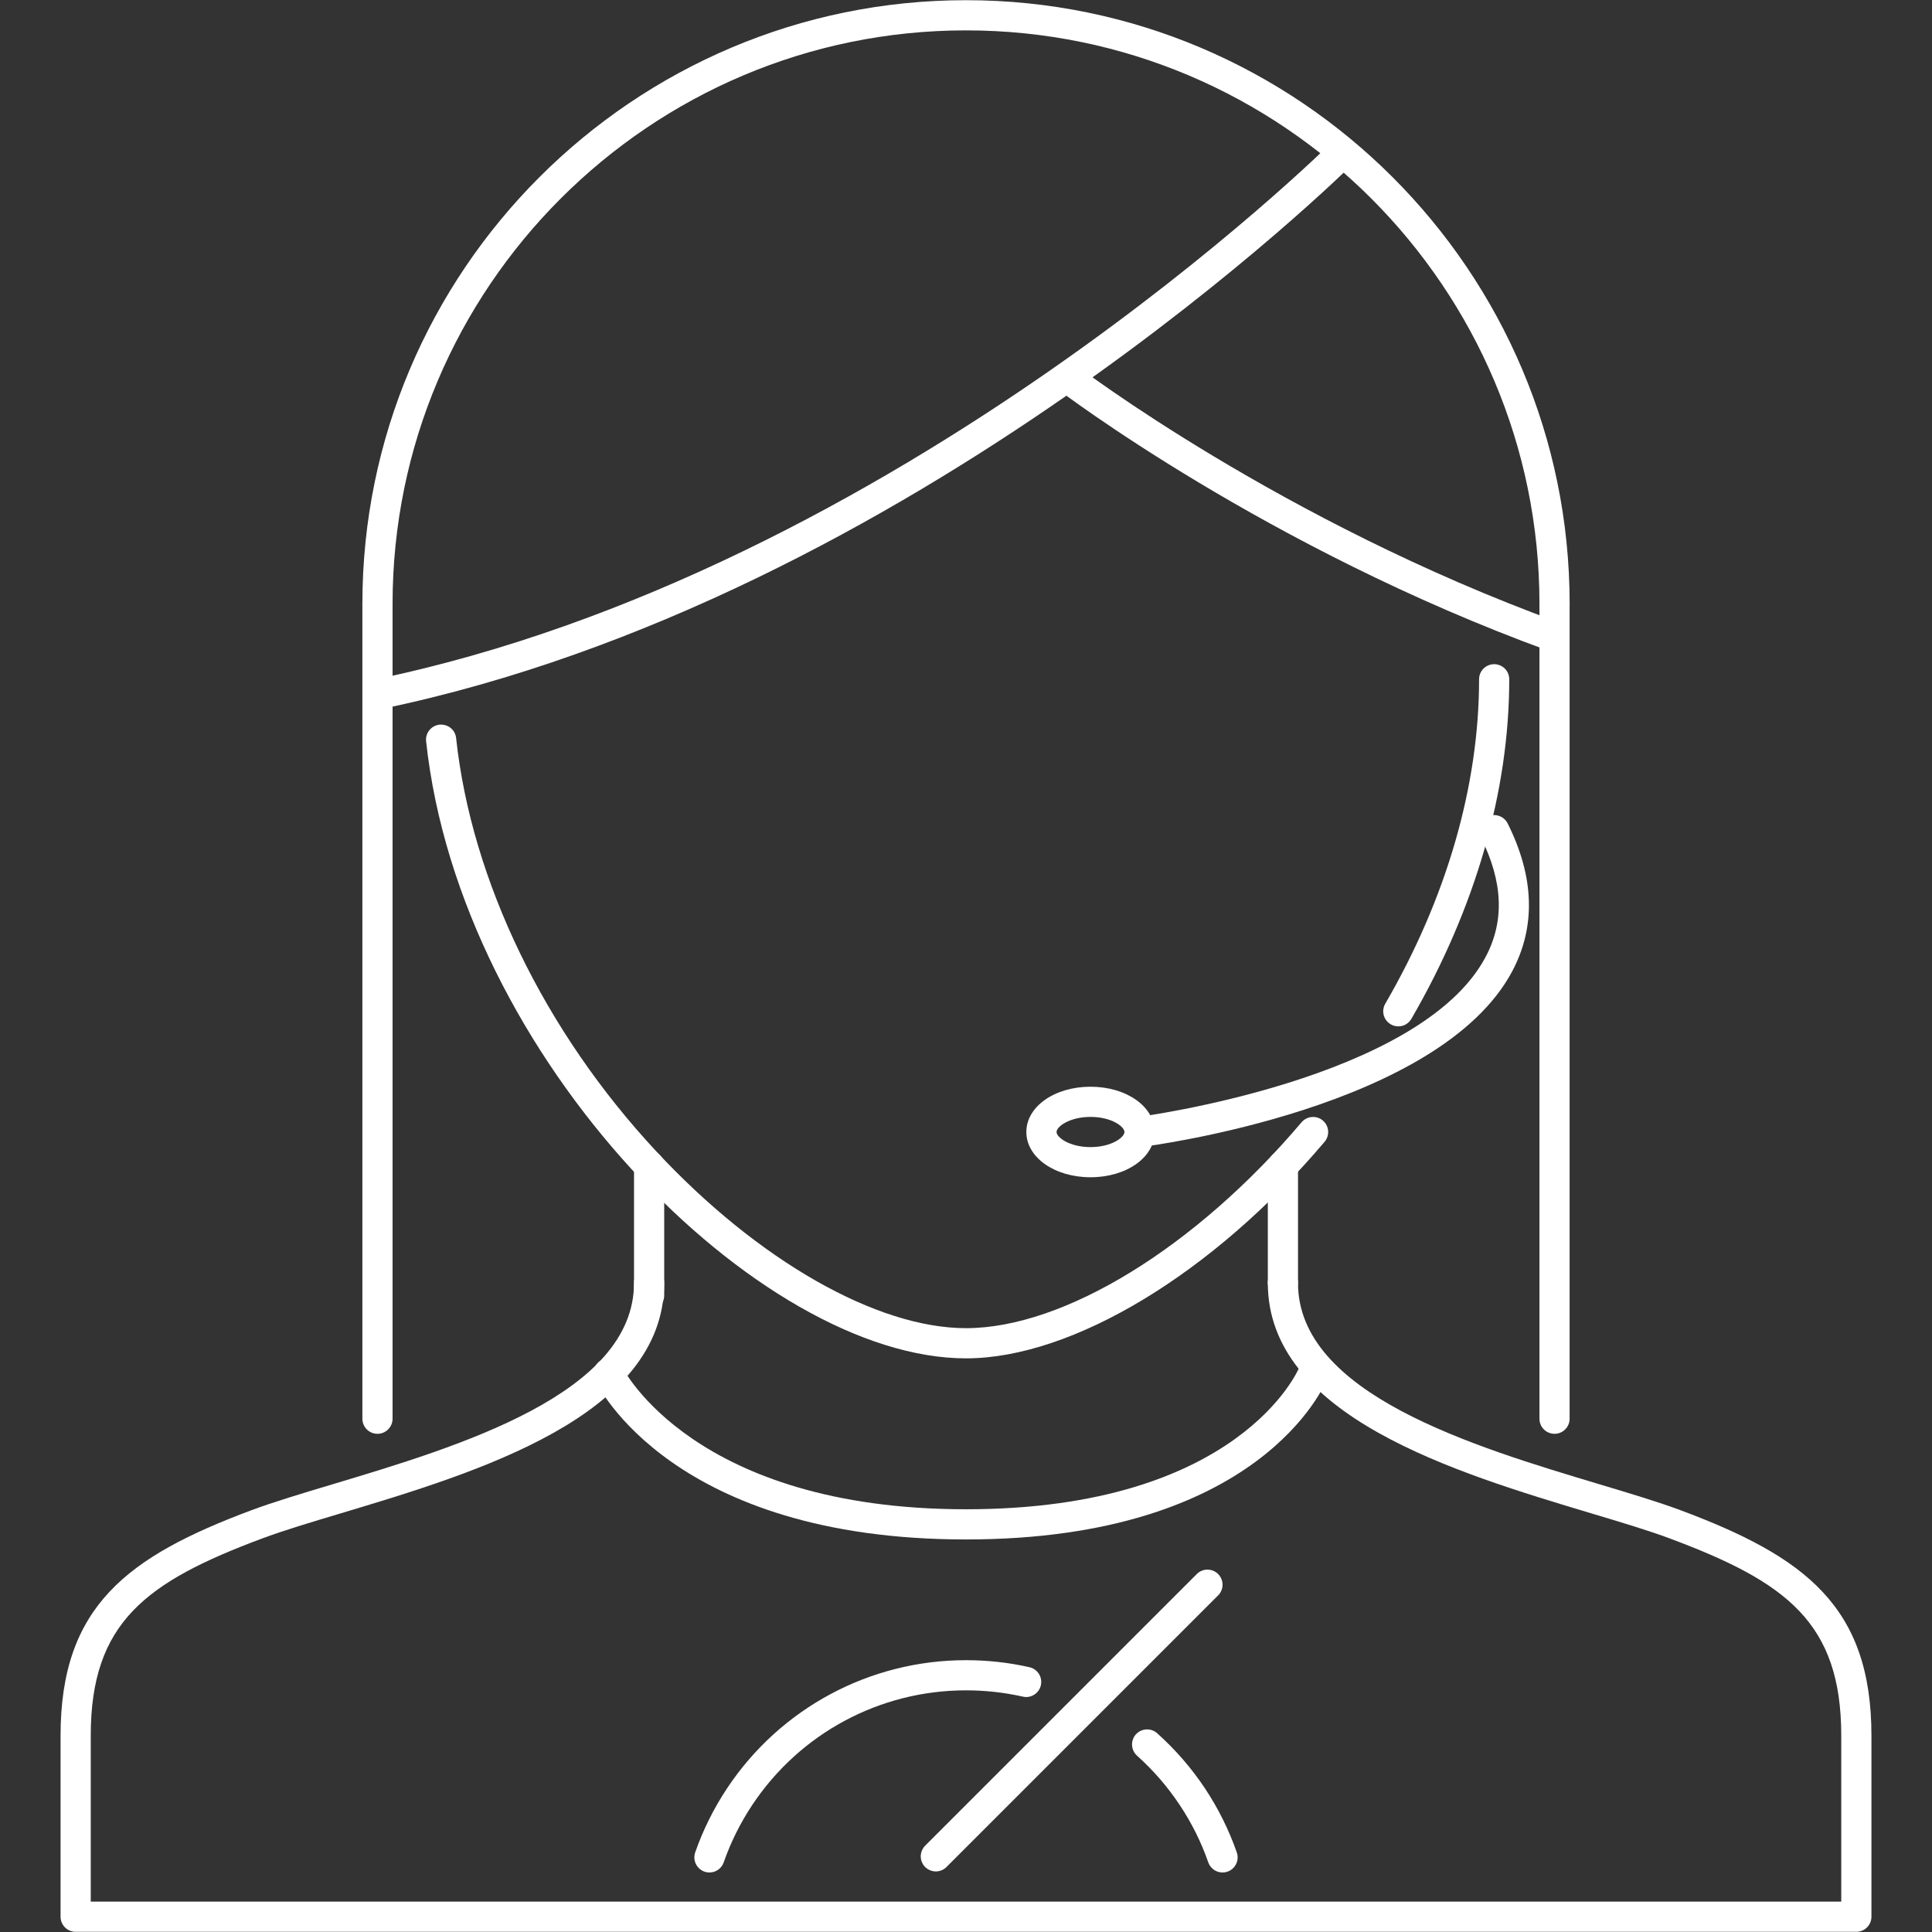 <?xml version="1.0" encoding="UTF-8"?> <svg xmlns="http://www.w3.org/2000/svg" width="72" height="72" viewBox="0 0 72 72" fill="none"><rect x="0" y="0" width="72" height="72" fill="#333333" stroke="none"/><path d="M69.18 71.993H2.819C2.745 71.993 2.672 71.978 2.604 71.95C2.536 71.922 2.474 71.88 2.421 71.828C2.369 71.776 2.328 71.714 2.3 71.645C2.271 71.577 2.257 71.504 2.257 71.43V64.681C2.257 59.855 4.757 58.005 9.371 56.281C10.19 55.976 11.248 55.658 12.369 55.322C17.12 53.898 23.628 51.946 23.628 47.81C23.628 47.499 23.879 47.248 24.19 47.248C24.501 47.248 24.752 47.499 24.752 47.81C24.752 52.782 17.782 54.873 12.692 56.4C11.589 56.73 10.549 57.042 9.765 57.336C5.44 58.951 3.382 60.464 3.382 64.681V70.868H68.618V64.681C68.618 60.464 66.56 58.951 62.234 57.336C61.451 57.042 60.41 56.73 59.308 56.4C54.218 54.873 47.248 52.782 47.248 47.81C47.248 47.736 47.262 47.663 47.29 47.595C47.319 47.527 47.36 47.465 47.412 47.412C47.464 47.36 47.526 47.319 47.595 47.291C47.663 47.262 47.736 47.248 47.81 47.248C47.884 47.248 47.957 47.262 48.025 47.291C48.093 47.319 48.156 47.36 48.208 47.412C48.26 47.465 48.301 47.527 48.33 47.595C48.358 47.663 48.372 47.736 48.372 47.81C48.372 51.946 54.879 53.898 59.631 55.322C60.751 55.658 61.81 55.976 62.628 56.281C67.243 58.006 69.743 59.855 69.743 64.681V71.43C69.743 71.741 69.491 71.993 69.18 71.993Z" fill="white"></path><path d="M36 50.622C28.296 50.622 17.156 39.47 15.88 27.626C15.872 27.552 15.878 27.478 15.899 27.407C15.92 27.336 15.954 27.27 16.001 27.213C16.047 27.155 16.104 27.107 16.169 27.072C16.234 27.036 16.305 27.014 16.378 27.006C16.698 26.979 16.965 27.197 16.998 27.505C17.571 32.825 20.295 38.444 24.47 42.921C28.252 46.977 32.67 49.497 36 49.497C39.651 49.497 44.558 46.485 48.505 41.824C48.602 41.711 48.739 41.64 48.888 41.628C49.037 41.615 49.184 41.662 49.298 41.758C49.412 41.854 49.483 41.992 49.495 42.141C49.508 42.289 49.46 42.437 49.364 42.551C45.213 47.454 39.967 50.622 36 50.622ZM52.111 38.249C52.012 38.249 51.915 38.224 51.83 38.174C51.744 38.125 51.673 38.054 51.623 37.968C51.574 37.882 51.548 37.785 51.548 37.686C51.549 37.587 51.575 37.49 51.625 37.405C53.913 33.463 55.121 29.283 55.121 25.315C55.121 25.241 55.135 25.168 55.163 25.099C55.192 25.031 55.233 24.969 55.285 24.917C55.338 24.864 55.4 24.823 55.468 24.795C55.536 24.767 55.609 24.752 55.683 24.752C55.757 24.752 55.83 24.767 55.898 24.795C55.967 24.823 56.029 24.865 56.081 24.917C56.133 24.969 56.175 25.031 56.203 25.099C56.231 25.168 56.245 25.241 56.245 25.315C56.245 29.481 54.984 33.856 52.598 37.969C52.548 38.055 52.477 38.125 52.392 38.175C52.307 38.224 52.21 38.249 52.111 38.249Z" fill="white"></path><path d="M24.19 48.841C24.116 48.841 24.043 48.827 23.975 48.799C23.907 48.77 23.845 48.729 23.793 48.677C23.74 48.624 23.699 48.562 23.671 48.494C23.642 48.426 23.628 48.353 23.628 48.279V43.444C23.628 43.133 23.88 42.882 24.19 42.882C24.501 42.882 24.753 43.133 24.753 43.444V48.279C24.753 48.353 24.738 48.426 24.71 48.494C24.682 48.562 24.64 48.624 24.588 48.677C24.536 48.729 24.474 48.77 24.405 48.799C24.337 48.827 24.264 48.841 24.19 48.841ZM47.81 48.372C47.736 48.372 47.663 48.358 47.595 48.33C47.527 48.301 47.465 48.26 47.413 48.208C47.36 48.156 47.319 48.093 47.291 48.025C47.262 47.957 47.248 47.884 47.248 47.81V43.445C47.248 43.371 47.262 43.298 47.291 43.23C47.319 43.161 47.36 43.099 47.413 43.047C47.465 42.995 47.527 42.954 47.595 42.925C47.663 42.897 47.736 42.883 47.81 42.883C47.884 42.883 47.957 42.897 48.026 42.925C48.094 42.953 48.156 42.995 48.208 43.047C48.26 43.099 48.302 43.161 48.33 43.23C48.358 43.298 48.373 43.371 48.373 43.445V47.81C48.373 47.884 48.358 47.957 48.33 48.025C48.302 48.093 48.26 48.156 48.208 48.208C48.156 48.26 48.094 48.301 48.026 48.33C47.957 48.358 47.884 48.372 47.81 48.372ZM26.439 69.782C26.378 69.782 26.316 69.773 26.254 69.751C26.113 69.701 25.998 69.598 25.933 69.464C25.868 69.33 25.859 69.175 25.908 69.034C26.202 68.191 26.602 67.389 27.096 66.645C29.084 63.655 32.413 61.87 36 61.87C36.799 61.87 37.594 61.957 38.364 62.132C38.51 62.165 38.636 62.254 38.716 62.38C38.796 62.506 38.823 62.659 38.79 62.804C38.722 63.107 38.419 63.3 38.118 63.228C37.423 63.072 36.713 62.994 36 62.994C32.79 62.994 29.812 64.592 28.033 67.268C27.591 67.933 27.234 68.651 26.97 69.406C26.932 69.516 26.86 69.611 26.765 69.679C26.67 69.746 26.556 69.782 26.439 69.782ZM45.561 69.782C45.444 69.782 45.33 69.746 45.235 69.679C45.14 69.611 45.068 69.516 45.029 69.406C44.767 68.651 44.409 67.934 43.966 67.269C43.516 66.591 42.981 65.973 42.375 65.43C42.32 65.38 42.275 65.321 42.243 65.254C42.211 65.188 42.193 65.115 42.189 65.042C42.184 64.968 42.195 64.894 42.219 64.824C42.244 64.755 42.282 64.69 42.331 64.635C42.539 64.406 42.896 64.386 43.124 64.593C43.802 65.199 44.4 65.889 44.904 66.645C45.398 67.389 45.797 68.192 46.092 69.034C46.122 69.119 46.13 69.21 46.118 69.299C46.105 69.388 46.071 69.472 46.019 69.546C45.967 69.619 45.898 69.678 45.819 69.72C45.739 69.761 45.651 69.782 45.561 69.782ZM34.876 69.743C34.764 69.743 34.656 69.71 34.563 69.648C34.47 69.587 34.398 69.499 34.356 69.396C34.313 69.293 34.302 69.18 34.324 69.071C34.346 68.962 34.399 68.862 34.478 68.783L44.601 58.66C44.653 58.608 44.715 58.566 44.783 58.538C44.851 58.51 44.925 58.495 44.998 58.495C45.072 58.495 45.145 58.51 45.214 58.538C45.282 58.566 45.344 58.608 45.396 58.66C45.448 58.712 45.489 58.774 45.518 58.843C45.546 58.911 45.561 58.984 45.561 59.058C45.561 59.132 45.546 59.205 45.518 59.273C45.49 59.341 45.448 59.403 45.396 59.455L35.273 69.578C35.221 69.63 35.159 69.672 35.091 69.7C35.023 69.728 34.949 69.743 34.876 69.743ZM57.933 23.065C57.859 23.065 57.786 23.051 57.718 23.022C57.65 22.994 57.588 22.953 57.535 22.901C57.483 22.848 57.442 22.786 57.414 22.718C57.385 22.65 57.371 22.576 57.371 22.503C57.371 10.719 47.784 1.132 36 1.132C24.217 1.132 14.63 10.719 14.63 22.503C14.63 22.814 14.378 23.065 14.067 23.065C13.993 23.065 13.92 23.051 13.852 23.023C13.784 22.994 13.722 22.953 13.669 22.901C13.617 22.848 13.576 22.786 13.548 22.718C13.519 22.65 13.505 22.577 13.505 22.503C13.505 10.099 23.597 0.007 36 0.007C48.403 0.007 58.496 10.099 58.496 22.503C58.496 22.577 58.481 22.65 58.453 22.718C58.425 22.786 58.383 22.848 58.331 22.901C58.279 22.953 58.217 22.994 58.148 23.022C58.08 23.051 58.007 23.065 57.933 23.065Z" fill="white"></path><path d="M14.067 53.434C13.993 53.434 13.92 53.419 13.852 53.391C13.784 53.363 13.722 53.322 13.669 53.269C13.617 53.217 13.576 53.155 13.548 53.087C13.519 53.019 13.505 52.945 13.505 52.871V22.503C13.505 22.429 13.519 22.356 13.548 22.288C13.576 22.219 13.617 22.157 13.669 22.105C13.722 22.053 13.784 22.011 13.852 21.983C13.92 21.955 13.993 21.94 14.067 21.94C14.378 21.94 14.63 22.192 14.63 22.503V52.871C14.63 53.182 14.378 53.434 14.067 53.434Z" fill="white"></path><path d="M57.933 53.434C57.859 53.434 57.786 53.419 57.718 53.391C57.649 53.363 57.587 53.322 57.535 53.269C57.483 53.217 57.441 53.155 57.413 53.087C57.385 53.019 57.371 52.945 57.371 52.871V22.503C57.371 22.192 57.622 21.94 57.933 21.94C58.244 21.94 58.495 22.192 58.495 22.503V52.871C58.495 53.182 58.244 53.434 57.933 53.434Z" fill="white"></path><path d="M14.181 26.428L13.954 25.326C33.482 21.297 49.502 5.431 49.662 5.272L50.457 6.066C50.296 6.228 34.046 22.329 14.181 26.428Z" fill="white"></path><path d="M57.718 24.257C47.18 20.419 39.504 14.572 39.428 14.513L40.114 13.621C40.188 13.679 47.736 19.423 58.102 23.2L57.718 24.257Z" fill="white"></path><path d="M42.467 42.748C42.331 42.748 42.199 42.698 42.096 42.608C41.993 42.518 41.927 42.393 41.909 42.258C41.9 42.184 41.905 42.11 41.925 42.038C41.944 41.967 41.977 41.9 42.023 41.842C42.068 41.783 42.124 41.734 42.189 41.698C42.253 41.661 42.324 41.637 42.397 41.628C42.501 41.615 52.924 40.239 55.358 35.675C56.077 34.332 56.017 32.864 55.18 31.19C55.114 31.056 55.103 30.902 55.15 30.761C55.197 30.619 55.298 30.502 55.432 30.435C55.565 30.369 55.72 30.358 55.861 30.405C56.002 30.452 56.12 30.554 56.186 30.687C57.185 32.684 57.24 34.541 56.351 36.206C53.642 41.28 42.99 42.687 42.538 42.744C42.514 42.747 42.491 42.749 42.467 42.748Z" fill="white"></path><path d="M40.64 43.873C39.3 43.873 38.249 43.132 38.249 42.186C38.249 41.24 39.3 40.499 40.64 40.499C41.98 40.499 43.03 41.24 43.03 42.186C43.03 43.132 41.98 43.873 40.64 43.873ZM40.64 41.624C39.855 41.624 39.374 41.987 39.374 42.186C39.374 42.385 39.855 42.749 40.64 42.749C41.424 42.749 41.905 42.385 41.905 42.186C41.905 41.987 41.424 41.624 40.64 41.624Z" fill="white"></path><path d="M36 57.371C25.083 57.371 22.284 51.665 22.17 51.423C22.139 51.356 22.121 51.283 22.118 51.209C22.114 51.136 22.126 51.062 22.151 50.992C22.176 50.923 22.215 50.859 22.264 50.805C22.314 50.75 22.374 50.706 22.441 50.675C22.721 50.543 23.055 50.664 23.188 50.944C23.216 51.001 25.855 56.246 36 56.246C46.187 56.246 48.392 51.028 48.412 50.975C48.527 50.688 48.856 50.546 49.143 50.663C49.282 50.718 49.392 50.826 49.451 50.963C49.51 51.1 49.512 51.254 49.458 51.393C49.359 51.637 46.94 57.371 36 57.371Z" fill="white"></path></svg> 